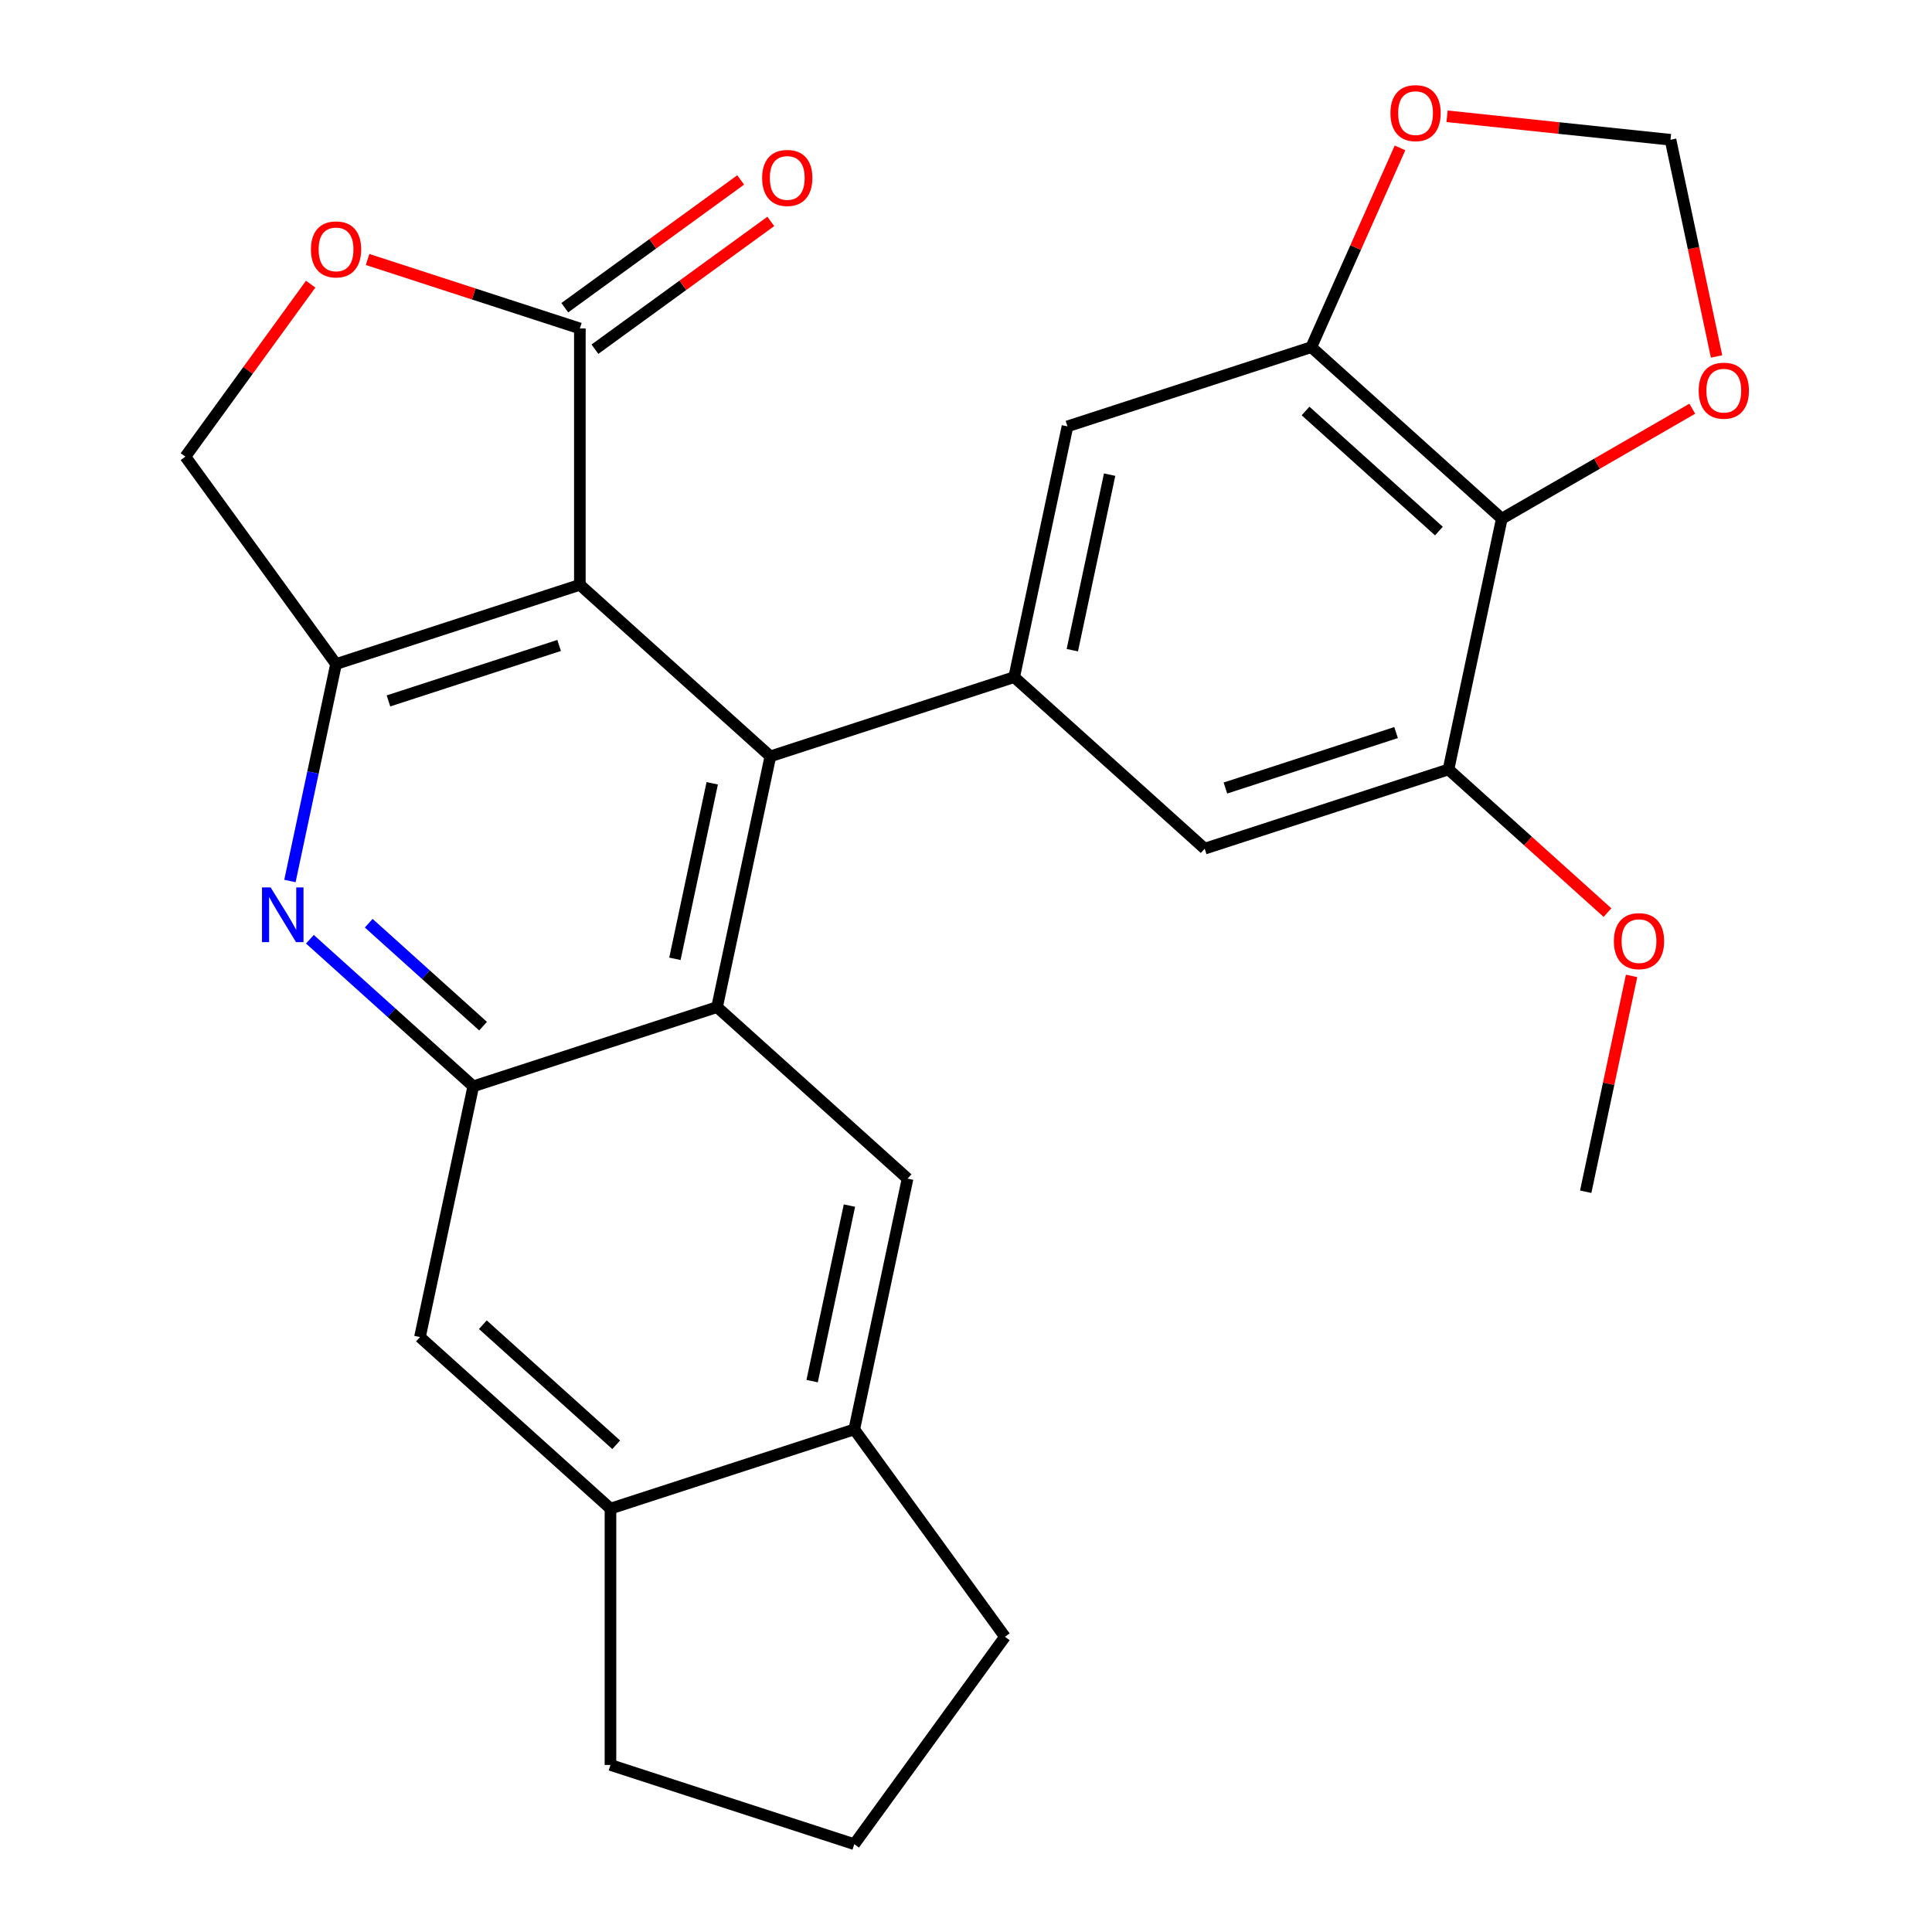 <?xml version='1.0' encoding='iso-8859-1'?>
<svg version='1.1' baseProfile='full'
              xmlns='http://www.w3.org/2000/svg'
                      xmlns:rdkit='http://www.rdkit.org/xml'
                      xmlns:xlink='http://www.w3.org/1999/xlink'
                  xml:space='preserve'
width='1000px' height='1000px' viewBox='0 0 1000 1000'>
<!-- END OF HEADER -->
<rect style='opacity:1.0;fill:#FFFFFF;stroke:none' width='1000' height='1000' x='0' y='0'> </rect>
<path class='bond-0' d='M 398.741,391.484 L 300.134,302.697' style='fill:none;fill-rule:evenodd;stroke:#000000;stroke-width:6px;stroke-linecap:butt;stroke-linejoin:miter;stroke-opacity:1' />
<path class='bond-1' d='M 398.741,391.484 L 371.153,521.274' style='fill:none;fill-rule:evenodd;stroke:#000000;stroke-width:6px;stroke-linecap:butt;stroke-linejoin:miter;stroke-opacity:1' />
<path class='bond-1' d='M 368.645,405.435 L 349.334,496.288' style='fill:none;fill-rule:evenodd;stroke:#000000;stroke-width:6px;stroke-linecap:butt;stroke-linejoin:miter;stroke-opacity:1' />
<path class='bond-5' d='M 398.741,391.484 L 524.936,350.481' style='fill:none;fill-rule:evenodd;stroke:#000000;stroke-width:6px;stroke-linecap:butt;stroke-linejoin:miter;stroke-opacity:1' />
<path class='bond-2' d='M 300.134,302.697 L 173.939,343.701' style='fill:none;fill-rule:evenodd;stroke:#000000;stroke-width:6px;stroke-linecap:butt;stroke-linejoin:miter;stroke-opacity:1' />
<path class='bond-2' d='M 289.405,334.087 L 201.069,362.789' style='fill:none;fill-rule:evenodd;stroke:#000000;stroke-width:6px;stroke-linecap:butt;stroke-linejoin:miter;stroke-opacity:1' />
<path class='bond-6' d='M 300.134,302.697 L 300.134,170.008' style='fill:none;fill-rule:evenodd;stroke:#000000;stroke-width:6px;stroke-linecap:butt;stroke-linejoin:miter;stroke-opacity:1' />
<path class='bond-4' d='M 371.153,521.274 L 244.958,562.277' style='fill:none;fill-rule:evenodd;stroke:#000000;stroke-width:6px;stroke-linecap:butt;stroke-linejoin:miter;stroke-opacity:1' />
<path class='bond-9' d='M 371.153,521.274 L 469.761,610.06' style='fill:none;fill-rule:evenodd;stroke:#000000;stroke-width:6px;stroke-linecap:butt;stroke-linejoin:miter;stroke-opacity:1' />
<path class='bond-18' d='M 173.939,343.701 L 95.946,236.353' style='fill:none;fill-rule:evenodd;stroke:#000000;stroke-width:6px;stroke-linecap:butt;stroke-linejoin:miter;stroke-opacity:1' />
<path class='bond-27' d='M 173.939,343.701 L 162.002,399.857' style='fill:none;fill-rule:evenodd;stroke:#000000;stroke-width:6px;stroke-linecap:butt;stroke-linejoin:miter;stroke-opacity:1' />
<path class='bond-27' d='M 162.002,399.857 L 150.066,456.013' style='fill:none;fill-rule:evenodd;stroke:#0000FF;stroke-width:6px;stroke-linecap:butt;stroke-linejoin:miter;stroke-opacity:1' />
<path class='bond-3' d='M 160.408,486.148 L 202.683,524.212' style='fill:none;fill-rule:evenodd;stroke:#0000FF;stroke-width:6px;stroke-linecap:butt;stroke-linejoin:miter;stroke-opacity:1' />
<path class='bond-3' d='M 202.683,524.212 L 244.958,562.277' style='fill:none;fill-rule:evenodd;stroke:#000000;stroke-width:6px;stroke-linecap:butt;stroke-linejoin:miter;stroke-opacity:1' />
<path class='bond-3' d='M 190.848,477.845 L 220.441,504.491' style='fill:none;fill-rule:evenodd;stroke:#0000FF;stroke-width:6px;stroke-linecap:butt;stroke-linejoin:miter;stroke-opacity:1' />
<path class='bond-3' d='M 220.441,504.491 L 250.033,531.136' style='fill:none;fill-rule:evenodd;stroke:#000000;stroke-width:6px;stroke-linecap:butt;stroke-linejoin:miter;stroke-opacity:1' />
<path class='bond-14' d='M 244.958,562.277 L 217.371,692.067' style='fill:none;fill-rule:evenodd;stroke:#000000;stroke-width:6px;stroke-linecap:butt;stroke-linejoin:miter;stroke-opacity:1' />
<path class='bond-12' d='M 524.936,350.481 L 552.524,220.691' style='fill:none;fill-rule:evenodd;stroke:#000000;stroke-width:6px;stroke-linecap:butt;stroke-linejoin:miter;stroke-opacity:1' />
<path class='bond-12' d='M 555.032,336.53 L 574.343,245.677' style='fill:none;fill-rule:evenodd;stroke:#000000;stroke-width:6px;stroke-linecap:butt;stroke-linejoin:miter;stroke-opacity:1' />
<path class='bond-13' d='M 524.936,350.481 L 623.543,439.267' style='fill:none;fill-rule:evenodd;stroke:#000000;stroke-width:6px;stroke-linecap:butt;stroke-linejoin:miter;stroke-opacity:1' />
<path class='bond-10' d='M 300.134,170.008 L 245.195,152.157' style='fill:none;fill-rule:evenodd;stroke:#000000;stroke-width:6px;stroke-linecap:butt;stroke-linejoin:miter;stroke-opacity:1' />
<path class='bond-10' d='M 245.195,152.157 L 190.256,134.307' style='fill:none;fill-rule:evenodd;stroke:#FF0000;stroke-width:6px;stroke-linecap:butt;stroke-linejoin:miter;stroke-opacity:1' />
<path class='bond-21' d='M 307.933,180.743 L 353.448,147.674' style='fill:none;fill-rule:evenodd;stroke:#000000;stroke-width:6px;stroke-linecap:butt;stroke-linejoin:miter;stroke-opacity:1' />
<path class='bond-21' d='M 353.448,147.674 L 398.964,114.605' style='fill:none;fill-rule:evenodd;stroke:#FF0000;stroke-width:6px;stroke-linecap:butt;stroke-linejoin:miter;stroke-opacity:1' />
<path class='bond-21' d='M 292.334,159.273 L 337.85,126.205' style='fill:none;fill-rule:evenodd;stroke:#000000;stroke-width:6px;stroke-linecap:butt;stroke-linejoin:miter;stroke-opacity:1' />
<path class='bond-21' d='M 337.85,126.205 L 383.365,93.136' style='fill:none;fill-rule:evenodd;stroke:#FF0000;stroke-width:6px;stroke-linecap:butt;stroke-linejoin:miter;stroke-opacity:1' />
<path class='bond-7' d='M 777.326,268.474 L 678.719,179.688' style='fill:none;fill-rule:evenodd;stroke:#000000;stroke-width:6px;stroke-linecap:butt;stroke-linejoin:miter;stroke-opacity:1' />
<path class='bond-7' d='M 744.778,274.878 L 675.752,212.727' style='fill:none;fill-rule:evenodd;stroke:#000000;stroke-width:6px;stroke-linecap:butt;stroke-linejoin:miter;stroke-opacity:1' />
<path class='bond-17' d='M 777.326,268.474 L 826.624,240.012' style='fill:none;fill-rule:evenodd;stroke:#000000;stroke-width:6px;stroke-linecap:butt;stroke-linejoin:miter;stroke-opacity:1' />
<path class='bond-17' d='M 826.624,240.012 L 875.921,211.55' style='fill:none;fill-rule:evenodd;stroke:#FF0000;stroke-width:6px;stroke-linecap:butt;stroke-linejoin:miter;stroke-opacity:1' />
<path class='bond-29' d='M 777.326,268.474 L 749.738,398.264' style='fill:none;fill-rule:evenodd;stroke:#000000;stroke-width:6px;stroke-linecap:butt;stroke-linejoin:miter;stroke-opacity:1' />
<path class='bond-8' d='M 678.719,179.688 L 552.524,220.691' style='fill:none;fill-rule:evenodd;stroke:#000000;stroke-width:6px;stroke-linecap:butt;stroke-linejoin:miter;stroke-opacity:1' />
<path class='bond-19' d='M 678.719,179.688 L 701.679,128.118' style='fill:none;fill-rule:evenodd;stroke:#000000;stroke-width:6px;stroke-linecap:butt;stroke-linejoin:miter;stroke-opacity:1' />
<path class='bond-19' d='M 701.679,128.118 L 724.64,76.547' style='fill:none;fill-rule:evenodd;stroke:#FF0000;stroke-width:6px;stroke-linecap:butt;stroke-linejoin:miter;stroke-opacity:1' />
<path class='bond-15' d='M 469.761,610.06 L 442.173,739.85' style='fill:none;fill-rule:evenodd;stroke:#000000;stroke-width:6px;stroke-linecap:butt;stroke-linejoin:miter;stroke-opacity:1' />
<path class='bond-15' d='M 439.665,624.011 L 420.353,714.864' style='fill:none;fill-rule:evenodd;stroke:#000000;stroke-width:6px;stroke-linecap:butt;stroke-linejoin:miter;stroke-opacity:1' />
<path class='bond-28' d='M 160.805,147.082 L 128.375,191.718' style='fill:none;fill-rule:evenodd;stroke:#FF0000;stroke-width:6px;stroke-linecap:butt;stroke-linejoin:miter;stroke-opacity:1' />
<path class='bond-28' d='M 128.375,191.718 L 95.946,236.353' style='fill:none;fill-rule:evenodd;stroke:#000000;stroke-width:6px;stroke-linecap:butt;stroke-linejoin:miter;stroke-opacity:1' />
<path class='bond-11' d='M 749.738,398.264 L 623.543,439.267' style='fill:none;fill-rule:evenodd;stroke:#000000;stroke-width:6px;stroke-linecap:butt;stroke-linejoin:miter;stroke-opacity:1' />
<path class='bond-11' d='M 722.608,379.175 L 634.272,407.878' style='fill:none;fill-rule:evenodd;stroke:#000000;stroke-width:6px;stroke-linecap:butt;stroke-linejoin:miter;stroke-opacity:1' />
<path class='bond-22' d='M 749.738,398.264 L 790.883,435.311' style='fill:none;fill-rule:evenodd;stroke:#000000;stroke-width:6px;stroke-linecap:butt;stroke-linejoin:miter;stroke-opacity:1' />
<path class='bond-22' d='M 790.883,435.311 L 832.028,472.358' style='fill:none;fill-rule:evenodd;stroke:#FF0000;stroke-width:6px;stroke-linecap:butt;stroke-linejoin:miter;stroke-opacity:1' />
<path class='bond-16' d='M 217.371,692.067 L 315.978,780.853' style='fill:none;fill-rule:evenodd;stroke:#000000;stroke-width:6px;stroke-linecap:butt;stroke-linejoin:miter;stroke-opacity:1' />
<path class='bond-16' d='M 249.919,685.663 L 318.944,747.814' style='fill:none;fill-rule:evenodd;stroke:#000000;stroke-width:6px;stroke-linecap:butt;stroke-linejoin:miter;stroke-opacity:1' />
<path class='bond-23' d='M 442.173,739.85 L 520.166,847.198' style='fill:none;fill-rule:evenodd;stroke:#000000;stroke-width:6px;stroke-linecap:butt;stroke-linejoin:miter;stroke-opacity:1' />
<path class='bond-30' d='M 442.173,739.85 L 315.978,780.853' style='fill:none;fill-rule:evenodd;stroke:#000000;stroke-width:6px;stroke-linecap:butt;stroke-linejoin:miter;stroke-opacity:1' />
<path class='bond-24' d='M 315.978,780.853 L 315.978,913.542' style='fill:none;fill-rule:evenodd;stroke:#000000;stroke-width:6px;stroke-linecap:butt;stroke-linejoin:miter;stroke-opacity:1' />
<path class='bond-32' d='M 888.489,184.492 L 876.57,128.416' style='fill:none;fill-rule:evenodd;stroke:#FF0000;stroke-width:6px;stroke-linecap:butt;stroke-linejoin:miter;stroke-opacity:1' />
<path class='bond-32' d='M 876.57,128.416 L 864.651,72.34' style='fill:none;fill-rule:evenodd;stroke:#000000;stroke-width:6px;stroke-linecap:butt;stroke-linejoin:miter;stroke-opacity:1' />
<path class='bond-20' d='M 749.005,60.185 L 806.828,66.263' style='fill:none;fill-rule:evenodd;stroke:#FF0000;stroke-width:6px;stroke-linecap:butt;stroke-linejoin:miter;stroke-opacity:1' />
<path class='bond-20' d='M 806.828,66.263 L 864.651,72.34' style='fill:none;fill-rule:evenodd;stroke:#000000;stroke-width:6px;stroke-linecap:butt;stroke-linejoin:miter;stroke-opacity:1' />
<path class='bond-26' d='M 844.503,505.128 L 832.631,560.984' style='fill:none;fill-rule:evenodd;stroke:#FF0000;stroke-width:6px;stroke-linecap:butt;stroke-linejoin:miter;stroke-opacity:1' />
<path class='bond-26' d='M 832.631,560.984 L 820.758,616.84' style='fill:none;fill-rule:evenodd;stroke:#000000;stroke-width:6px;stroke-linecap:butt;stroke-linejoin:miter;stroke-opacity:1' />
<path class='bond-25' d='M 520.166,847.198 L 442.173,954.545' style='fill:none;fill-rule:evenodd;stroke:#000000;stroke-width:6px;stroke-linecap:butt;stroke-linejoin:miter;stroke-opacity:1' />
<path class='bond-31' d='M 315.978,913.542 L 442.173,954.545' style='fill:none;fill-rule:evenodd;stroke:#000000;stroke-width:6px;stroke-linecap:butt;stroke-linejoin:miter;stroke-opacity:1' />
<path  class='atom-4' d='M 140.091 459.33
L 149.371 474.33
Q 150.291 475.81, 151.771 478.49
Q 153.251 481.17, 153.331 481.33
L 153.331 459.33
L 157.091 459.33
L 157.091 487.65
L 153.211 487.65
L 143.251 471.25
Q 142.091 469.33, 140.851 467.13
Q 139.651 464.93, 139.291 464.25
L 139.291 487.65
L 135.611 487.65
L 135.611 459.33
L 140.091 459.33
' fill='#0000FF'/>
<path  class='atom-11' d='M 160.939 129.085
Q 160.939 122.285, 164.299 118.485
Q 167.659 114.685, 173.939 114.685
Q 180.219 114.685, 183.579 118.485
Q 186.939 122.285, 186.939 129.085
Q 186.939 135.965, 183.539 139.885
Q 180.139 143.765, 173.939 143.765
Q 167.699 143.765, 164.299 139.885
Q 160.939 136.005, 160.939 129.085
M 173.939 140.565
Q 178.259 140.565, 180.579 137.685
Q 182.939 134.765, 182.939 129.085
Q 182.939 123.525, 180.579 120.725
Q 178.259 117.885, 173.939 117.885
Q 169.619 117.885, 167.259 120.685
Q 164.939 123.485, 164.939 129.085
Q 164.939 134.805, 167.259 137.685
Q 169.619 140.565, 173.939 140.565
' fill='#FF0000'/>
<path  class='atom-18' d='M 879.238 202.21
Q 879.238 195.41, 882.598 191.61
Q 885.958 187.81, 892.238 187.81
Q 898.518 187.81, 901.878 191.61
Q 905.238 195.41, 905.238 202.21
Q 905.238 209.09, 901.838 213.01
Q 898.438 216.89, 892.238 216.89
Q 885.998 216.89, 882.598 213.01
Q 879.238 209.13, 879.238 202.21
M 892.238 213.69
Q 896.558 213.69, 898.878 210.81
Q 901.238 207.89, 901.238 202.21
Q 901.238 196.65, 898.878 193.85
Q 896.558 191.01, 892.238 191.01
Q 887.918 191.01, 885.558 193.81
Q 883.238 196.61, 883.238 202.21
Q 883.238 207.93, 885.558 210.81
Q 887.918 213.69, 892.238 213.69
' fill='#FF0000'/>
<path  class='atom-20' d='M 719.688 58.55
Q 719.688 51.75, 723.048 47.95
Q 726.408 44.15, 732.688 44.15
Q 738.968 44.15, 742.328 47.95
Q 745.688 51.75, 745.688 58.55
Q 745.688 65.43, 742.288 69.35
Q 738.888 73.23, 732.688 73.23
Q 726.448 73.23, 723.048 69.35
Q 719.688 65.47, 719.688 58.55
M 732.688 70.03
Q 737.008 70.03, 739.328 67.15
Q 741.688 64.23, 741.688 58.55
Q 741.688 52.99, 739.328 50.19
Q 737.008 47.35, 732.688 47.35
Q 728.368 47.35, 726.008 50.15
Q 723.688 52.95, 723.688 58.55
Q 723.688 64.27, 726.008 67.15
Q 728.368 70.03, 732.688 70.03
' fill='#FF0000'/>
<path  class='atom-22' d='M 394.482 92.095
Q 394.482 85.295, 397.842 81.495
Q 401.202 77.695, 407.482 77.695
Q 413.762 77.695, 417.122 81.495
Q 420.482 85.295, 420.482 92.095
Q 420.482 98.975, 417.082 102.895
Q 413.682 106.775, 407.482 106.775
Q 401.242 106.775, 397.842 102.895
Q 394.482 99.015, 394.482 92.095
M 407.482 103.575
Q 411.802 103.575, 414.122 100.695
Q 416.482 97.775, 416.482 92.095
Q 416.482 86.535, 414.122 83.735
Q 411.802 80.895, 407.482 80.895
Q 403.162 80.895, 400.802 83.695
Q 398.482 86.495, 398.482 92.095
Q 398.482 97.815, 400.802 100.695
Q 403.162 103.575, 407.482 103.575
' fill='#FF0000'/>
<path  class='atom-23' d='M 835.346 487.13
Q 835.346 480.33, 838.706 476.53
Q 842.066 472.73, 848.346 472.73
Q 854.626 472.73, 857.986 476.53
Q 861.346 480.33, 861.346 487.13
Q 861.346 494.01, 857.946 497.93
Q 854.546 501.81, 848.346 501.81
Q 842.106 501.81, 838.706 497.93
Q 835.346 494.05, 835.346 487.13
M 848.346 498.61
Q 852.666 498.61, 854.986 495.73
Q 857.346 492.81, 857.346 487.13
Q 857.346 481.57, 854.986 478.77
Q 852.666 475.93, 848.346 475.93
Q 844.026 475.93, 841.666 478.73
Q 839.346 481.53, 839.346 487.13
Q 839.346 492.85, 841.666 495.73
Q 844.026 498.61, 848.346 498.61
' fill='#FF0000'/>
</svg>
